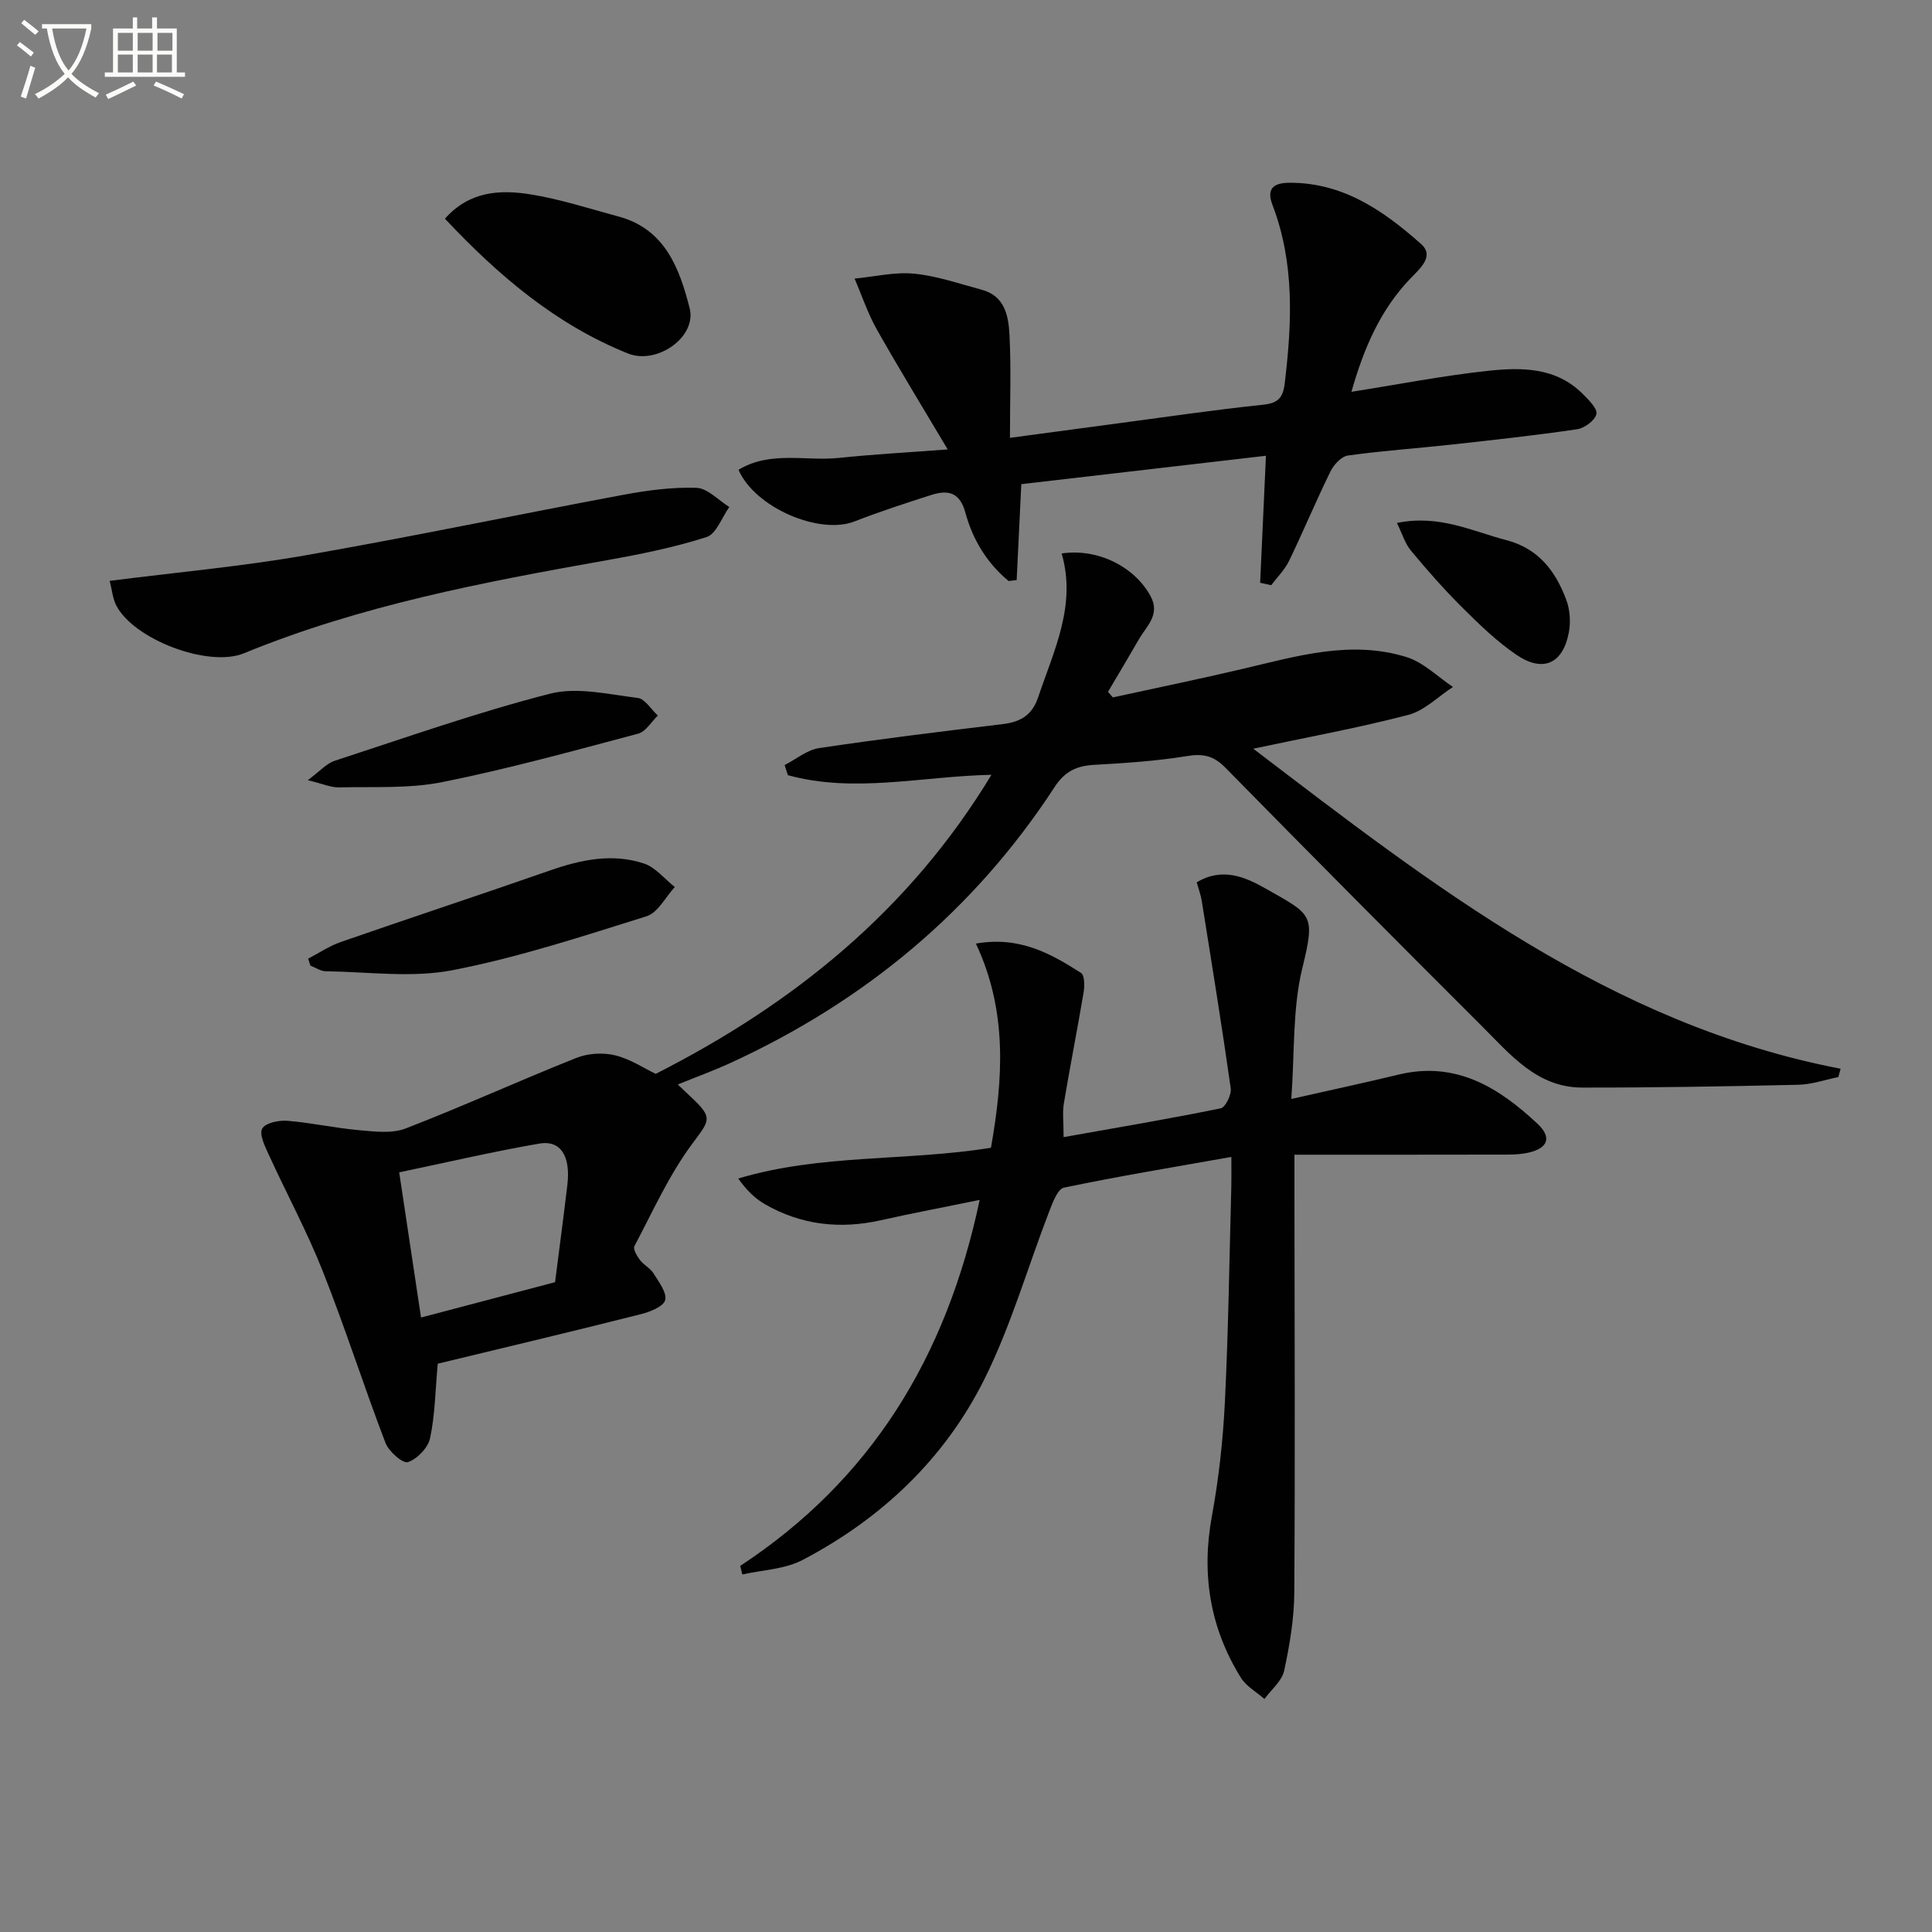 <svg enable-background="new 0 0 400 400" viewBox="0 0 400 400" xmlns="http://www.w3.org/2000/svg"><rect x="0" y="0" width="400" height="400" fill="#808080" stroke="none"/><path d="m6.4 11.7c-1-.8-1.9-1.6-2.9-2.3l.6-.7c.9.7 1.9 1.4 2.9 2.2zm-2.1 8.3c.7-2.1 1.4-4.2 2-6.4.2.1.6.3 1 .4-.7 2.3-1.3 4.4-1.9 6.4zm3-12.8c-1.1-.9-2.1-1.7-2.9-2.4l.6-.7c1 .8 2 1.5 3 2.4zm1.4-1.3v-.9h10.2v.9c-.9 4.2-2.3 7.3-4.1 9.4 1.3 1.4 3.2 2.7 5.7 4-.2.2-.4.5-.7.9-2.5-1.4-4.4-2.7-5.7-4.2-1.4 1.5-3.5 3-6.1 4.4 0 0 0 0-.1-.1-.3-.4-.5-.7-.7-.8 2.7-1.3 4.7-2.8 6.2-4.2-1.8-2.2-3-5.3-3.7-9.4zm9.2 0h-7.1c.6 3.8 1.7 6.7 3.4 8.7 1.7-2 2.9-4.8 3.7-8.7z" fill="#fbfcfa"/><path d="m31.6 3.6h.9v2.3h4.1v9.1h1.7v.9h-16.6v-.9h1.7v-9.1h4.1v-2.3h.9v2.3h3.1v-2.3zm-4 13.3.6.8c-1.9.9-3.8 1.9-5.8 2.8-.2-.3-.3-.6-.5-.9 2-.9 3.9-1.8 5.7-2.7zm-3.2-10.1v3.7h3.1v-3.7zm0 4.5v3.7h3.1v-3.7zm4.1-4.5v3.7h3.1v-3.7zm0 4.5v3.7h3.1v-3.7zm9.1 9.1c-2.1-1.1-4.1-2-5.8-2.7l.5-.8c2.2.9 4.1 1.8 5.8 2.6zm-1.9-13.6h-3.1v3.7h3.1zm-3.2 4.5v3.7h3.1v-3.7z" fill="#fbfcfa"/><g fill="#010101"><path d="m90.63 282.34c-.51 5.6-.56 10.62-1.59 15.43-.42 1.98-2.66 4.3-4.58 4.95-1.04.35-3.97-2.2-4.65-3.98-4.5-11.77-8.33-23.8-12.97-35.51-3.27-8.27-7.53-16.14-11.23-24.24-.78-1.71-1.98-4.17-1.32-5.33.68-1.19 3.46-1.76 5.23-1.61 4.95.4 9.85 1.5 14.8 1.94 3.21.28 6.81.75 9.66-.35 11.89-4.6 23.52-9.9 35.37-14.62 2.39-.95 5.5-1.14 8-.53 3.15.76 6.02 2.7 8.41 3.84 28.55-14.5 52.53-33.85 69.51-61.92-14.5.32-28.42 3.86-42.15.08-.22-.7-.45-1.39-.67-2.09 2.38-1.22 4.65-3.15 7.16-3.52 12.65-1.89 25.34-3.44 38.04-4.97 3.64-.44 6.04-1.84 7.28-5.53 3.27-9.71 7.99-19.11 4.87-29.79 7.49-1.12 15.11 2.75 18.41 8.83 2.08 3.84-.83 6.2-2.42 8.95-2.09 3.64-4.26 7.25-6.39 10.87.33.38.67.77 1 1.15 9.01-1.97 18.05-3.82 27.03-5.94 11.17-2.63 22.36-5.99 33.82-2.39 3.49 1.09 6.4 4.06 9.57 6.17-3.07 1.98-5.89 4.9-9.25 5.78-10.35 2.7-20.91 4.62-32.09 7 37.27 28.42 73.94 57.1 121.6 66.26-.16.58-.31 1.15-.47 1.73-2.77.55-5.52 1.53-8.3 1.59-14.93.34-29.86.6-44.78.58-9.3-.02-14.82-6.84-20.67-12.67-17.81-17.77-35.54-35.62-53.17-53.57-2.39-2.43-4.55-2.95-7.9-2.4-6.38 1.05-12.88 1.46-19.34 1.83-3.58.21-6 1.36-8.08 4.55-16.72 25.65-39.38 44.42-67.13 57.16-3.45 1.58-7.02 2.88-10.91 4.46 1.1 1.05 2.01 1.93 2.94 2.79 4.46 4.19 3.6 4.69-.03 9.6-4.77 6.44-8.11 13.94-11.89 21.08-.32.6.52 2.05 1.14 2.86.79 1.05 2.15 1.7 2.82 2.79 1.09 1.76 2.82 4.02 2.4 5.54-.38 1.36-3.2 2.44-5.12 2.92-13.94 3.52-27.97 6.85-41.96 10.23zm-3.46-9.56c9.58-2.53 18.64-4.91 27.75-7.32.89-6.96 1.76-13.52 2.54-20.09.72-5.98-1.35-9.37-5.82-8.6-9.56 1.65-19.02 3.87-28.99 5.95 1.58 10.5 3.02 20.1 4.52 30.06z"/><path d="m153.26 324.2c27.05-17.8 42.66-43.1 49.57-75.77-7.36 1.51-13.93 2.74-20.46 4.21-8.46 1.9-16.5.99-24.02-3.33-2.05-1.18-3.79-2.91-5.51-5.31 17.13-5.13 34.87-3.54 52.33-6.37 2.49-14.18 3.48-28.23-3.12-42.27 8.99-1.58 15.49 2.05 21.77 6.08.75.48.75 2.7.53 4.02-1.29 7.68-2.81 15.31-4.09 22.99-.32 1.91-.05 3.91-.05 6.98 11.14-1.98 21.86-3.79 32.52-5.96.98-.2 2.27-2.83 2.08-4.15-1.83-12.94-3.93-25.84-5.99-38.74-.2-1.28-.67-2.52-1.05-3.9 5.23-3.17 9.98-1.15 14.22 1.26 9.65 5.49 10.4 5.22 7.64 16.52-2.05 8.4-1.57 17.42-2.28 27.07 8.18-1.85 15.25-3.37 22.27-5.06 11.81-2.83 20.7 2.68 28.72 10.21 2.96 2.78 2.19 5.01-1.79 5.94-2.23.52-4.62.43-6.94.43-13.62.03-27.24.02-41.61.02v7.12c.02 27.82.15 55.65-.03 83.47-.03 5.43-.95 10.92-2.1 16.24-.47 2.15-2.67 3.92-4.08 5.86-1.65-1.46-3.77-2.62-4.88-4.41-6.42-10.34-8.21-21.49-5.99-33.53 1.44-7.81 2.3-15.79 2.69-23.73.72-14.79.92-29.61 1.32-44.42.04-1.64.01-3.28.01-6.14-12 2.13-23.38 4-34.66 6.36-1.32.28-2.35 3.12-3.06 4.95-4.47 11.58-7.91 23.67-13.42 34.72-8.22 16.49-21.32 28.87-37.66 37.43-3.67 1.92-8.27 2.04-12.45 2.99-.15-.58-.29-1.18-.43-1.78z"/><path d="m260.9 120.66c.39-8.49.77-16.97 1.2-26.3-16.88 1.96-33.72 3.91-50.65 5.88-.33 6.92-.65 13.39-.96 19.86-.56.06-1.11.13-1.67.19-4.5-3.71-7.45-8.61-8.96-14.19-1.15-4.23-3.63-4.71-7.02-3.63-5.36 1.71-10.72 3.46-15.96 5.5-7.22 2.8-20.56-2.84-23.98-10.7 6.58-4 13.94-1.74 20.86-2.47 6.9-.73 13.83-1.1 22.45-1.75-5.2-8.76-10.09-16.72-14.68-24.85-1.87-3.32-3.08-7-4.6-10.52 4.11-.39 8.29-1.41 12.32-1.02 4.74.46 9.37 2.09 14.01 3.33 4.86 1.3 5.55 5.53 5.75 9.47.34 6.78.09 13.59.09 21.19 7.96-1.07 15.1-2.03 22.23-2.98 10.04-1.33 20.06-2.82 30.13-3.87 3.16-.33 4.16-1.41 4.53-4.46 1.5-12.48 2.07-24.84-2.53-36.89-1.28-3.35.14-4.58 3.45-4.61 11.12-.08 19.58 5.8 27.33 12.7 2.78 2.47-.22 5.04-2.16 7.05-6.39 6.62-9.78 14.74-12.28 23.53 9.73-1.53 18.94-3.34 28.24-4.34 6.95-.75 14.12-.78 19.66 4.79 1.21 1.22 3.07 3.01 2.82 4.15-.29 1.32-2.46 2.93-4 3.15-8.68 1.28-17.41 2.23-26.13 3.19-7.1.78-14.24 1.26-21.31 2.25-1.36.19-2.94 1.9-3.62 3.3-3 6.1-5.61 12.39-8.57 18.51-.89 1.84-2.45 3.37-3.7 5.04-.76-.18-1.53-.34-2.29-.5z"/><path d="m22.71 120.26c13.97-1.78 27.21-2.97 40.26-5.24 22.04-3.84 43.95-8.44 65.94-12.55 5.03-.94 10.21-1.64 15.28-1.47 2.31.08 4.54 2.57 6.81 3.97-1.55 2.15-2.69 5.58-4.71 6.22-6.73 2.16-13.74 3.57-20.73 4.81-25.5 4.53-50.91 9.34-75.04 19.25-7.4 3.04-22.89-2.89-26.47-9.94-.71-1.41-.85-3.12-1.34-5.05z"/><path d="m92.12 45.28c5.02-5.69 11.37-6.05 17.64-5.05 6.18.98 12.21 2.96 18.28 4.59 9.66 2.59 12.64 10.76 14.74 18.97 1.53 6-6.78 11.8-12.78 9.39-14.83-5.96-26.69-15.99-37.88-27.9z"/><path d="m63.8 198.48c2.24-1.16 4.37-2.62 6.73-3.44 14.41-5.01 28.9-9.78 43.31-14.81 6.42-2.24 12.92-3.62 19.48-1.45 2.4.79 4.27 3.2 6.39 4.87-1.93 2.08-3.49 5.31-5.84 6.05-13.27 4.15-26.58 8.54-40.19 11.17-8.44 1.63-17.46.33-26.22.22-1.07-.01-2.14-.76-3.2-1.17-.16-.49-.31-.97-.46-1.44z"/><path d="m63.72 161.53c2.54-1.88 3.88-3.46 5.55-4.01 14.81-4.83 29.54-10.04 44.61-13.9 5.63-1.44 12.12.15 18.15.88 1.51.18 2.78 2.38 4.17 3.65-1.35 1.29-2.5 3.33-4.08 3.75-13.45 3.57-26.9 7.29-40.53 10.02-6.92 1.39-14.23.93-21.37 1.1-1.69.04-3.39-.74-6.5-1.49z"/><path d="m289.22 108.27c8.76-1.79 15.55 1.71 22.66 3.56 6.68 1.74 10.18 6.44 12.4 12.35.77 2.05.94 4.61.53 6.78-1.22 6.46-5.35 8.34-10.82 4.63-4.07-2.76-7.68-6.27-11.19-9.76-3.76-3.73-7.27-7.72-10.66-11.8-1.24-1.48-1.82-3.51-2.92-5.76z"/></g></svg>
